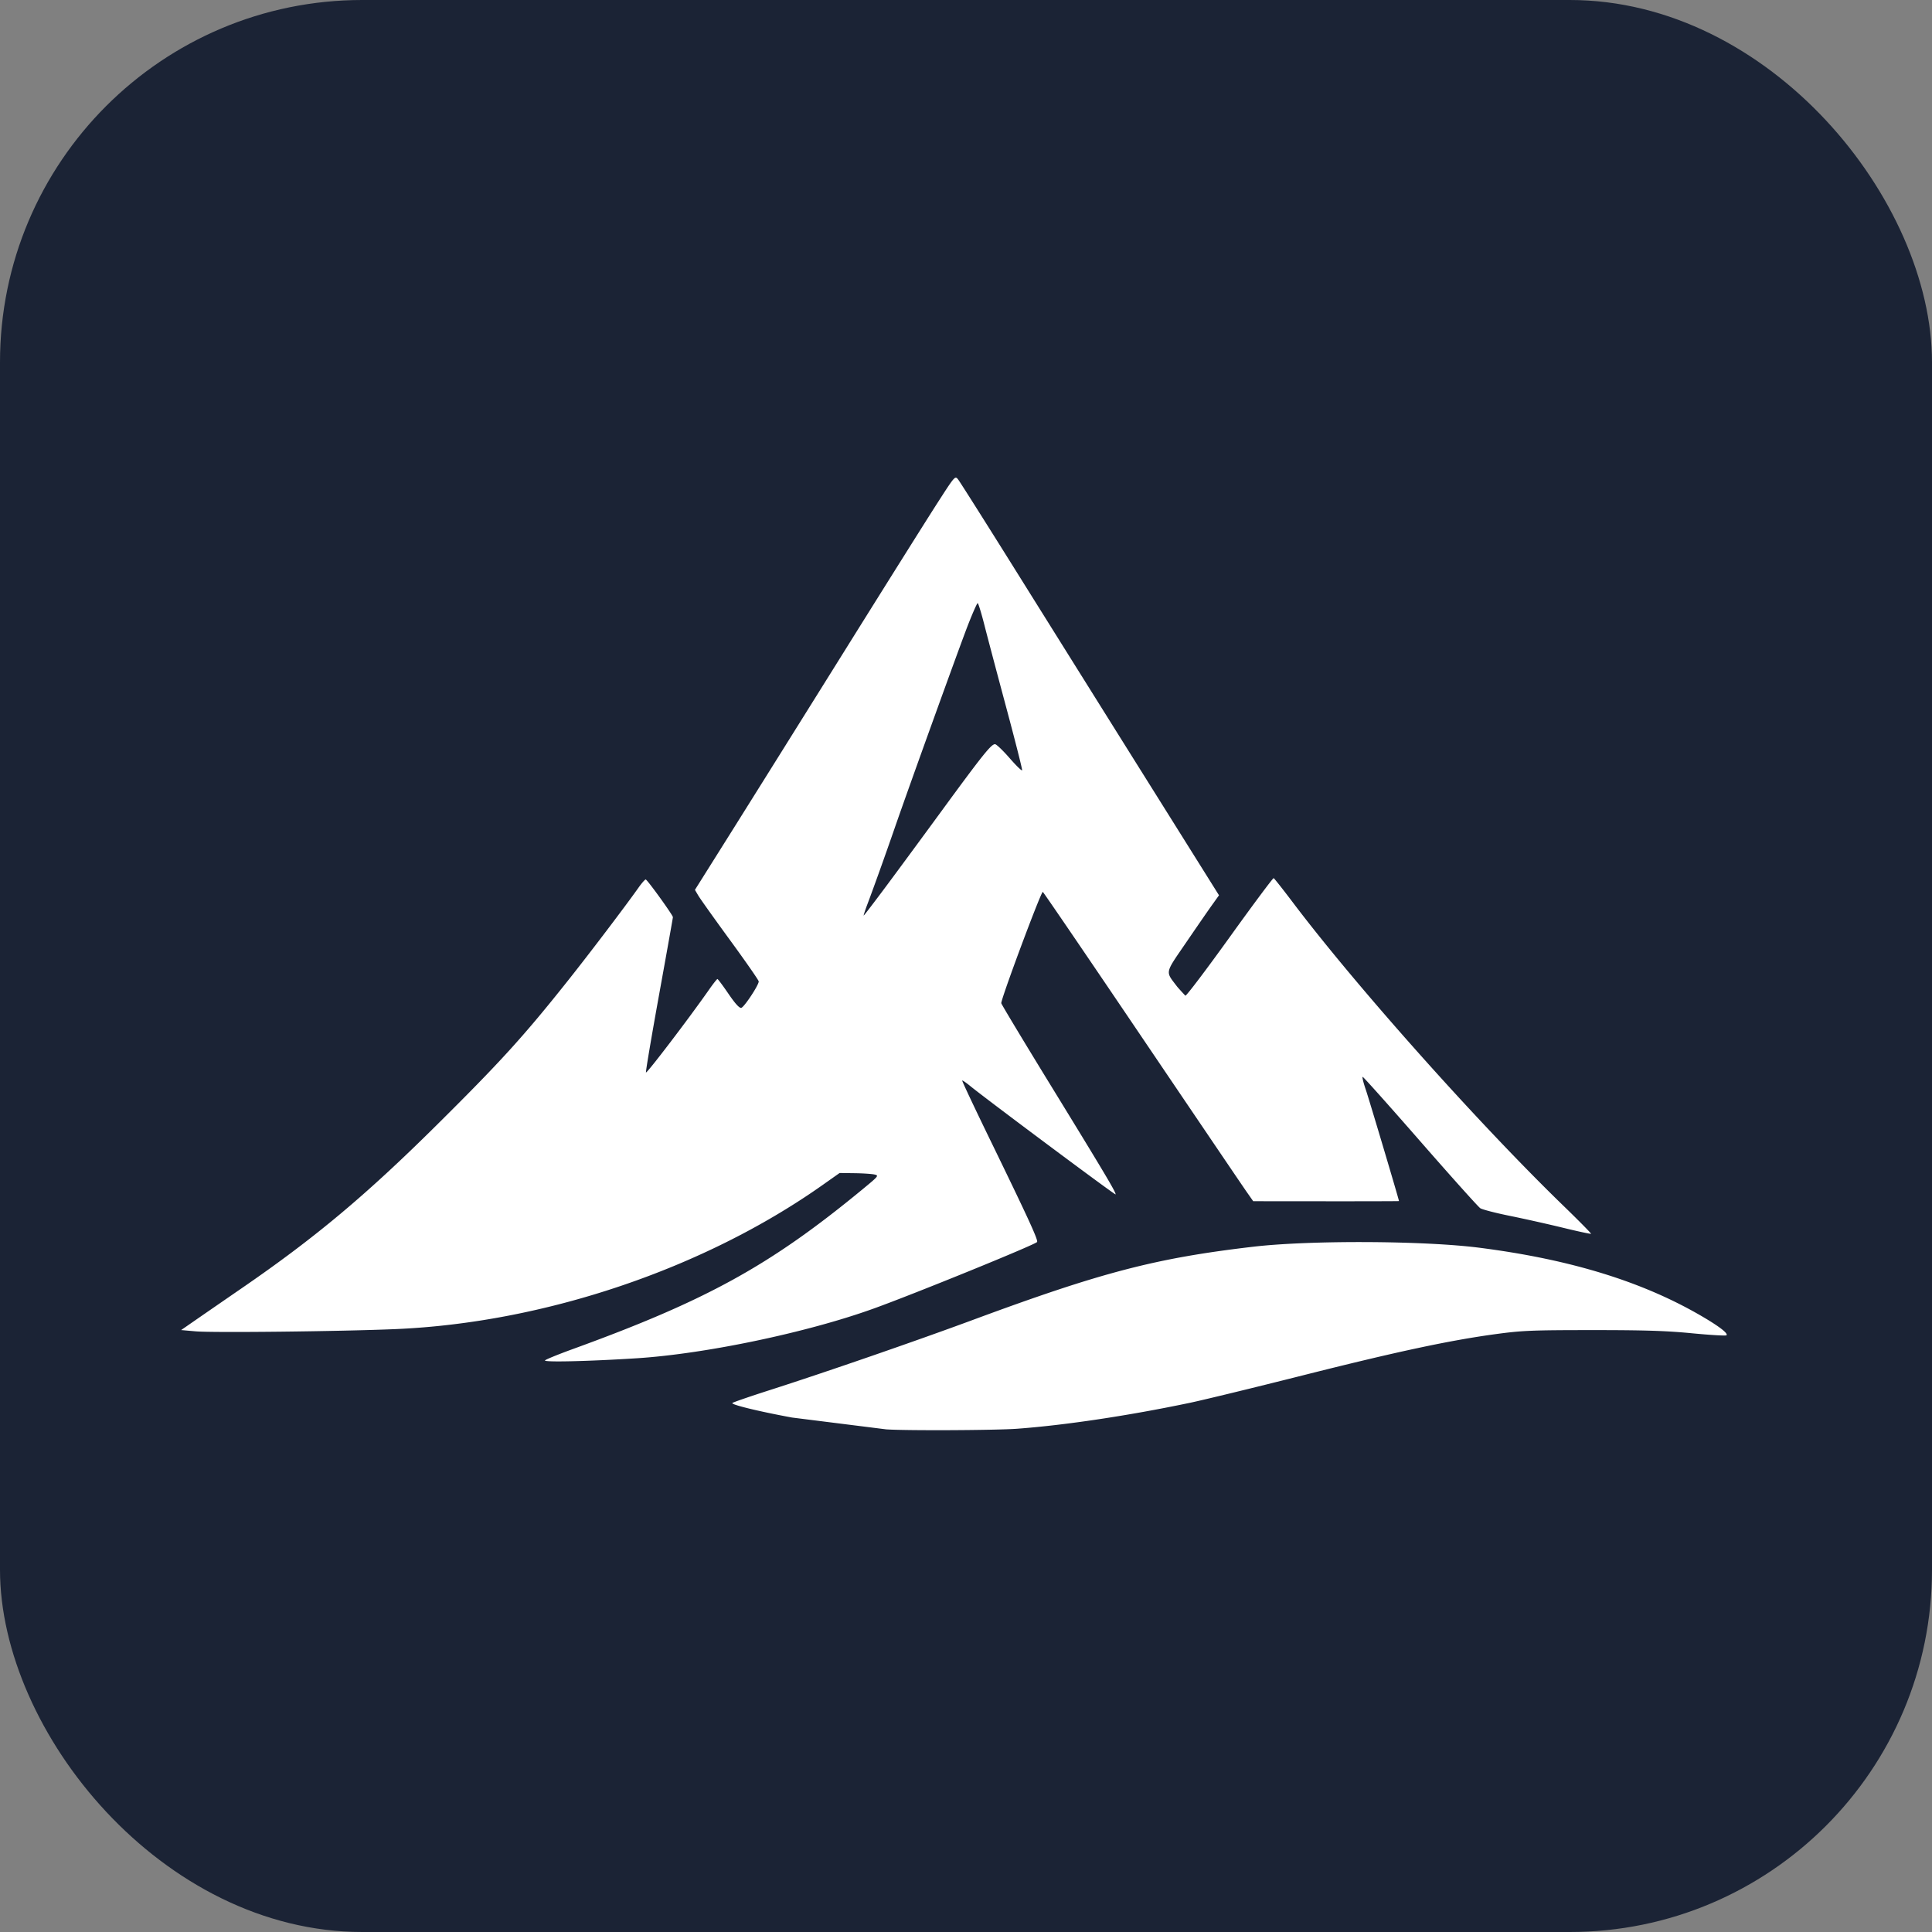 <svg xmlns="http://www.w3.org/2000/svg" viewBox="0 0 32 32">
  <rect x="0" y="0" width="32" height="32" fill="#808080" stroke="none"/>
  <rect width="32" height="32" rx="6" fill="#1b2335"/>
  <path fill="#ffffff" transform="translate(3, 3) scale(0.025)" d="m466.83 826.95-62.15-7.8c-22.21-4.1-40.56-8.58-39.46-9.63.53-.5 11.71-4.36 24.84-8.56 36.87-11.81 96.47-32.41 134.76-46.58 85.07-31.49 120.91-40.84 185.48-48.39 37.42-4.38 112.97-4.04 149.78.66 60.86 7.78 109.05 22.71 148.52 46.03 10.88 6.43 16.43 10.79 15.24 11.98-.44.44-10.67-.16-22.74-1.32-17.22-1.67-31.49-2.12-66.3-2.11-39.84.01-46.32.28-63.68 2.63-30.62 4.14-65.85 11.67-128.38 27.46-31.97 8.07-65.55 16.23-74.62 18.13-40.62 8.51-82.68 14.81-114.29 17.13-14.44 1.06-74.53 1.33-86.99.39Zm-225.74-45.66c.63-.67 8.82-4.01 18.19-7.42 88.99-32.33 130.93-55.44 192.18-105.93 10.78-8.89 10.96-9.11 7.8-9.82-1.78-.39-7.69-.78-13.12-.85l-9.88-.13-11.32 7.99c-78.68 55.53-184.49 91.23-282.8 95.43-36.03 1.54-121.14 2.5-132.49 1.49L0 761.2l10.8-7.48c5.94-4.11 19.25-13.29 29.57-20.39 48.47-33.34 81.98-61.39 128.89-107.89 42.48-42.11 57.84-59.02 87.4-96.24 14.31-18.02 37.59-48.69 46.39-61.13 2.1-2.97 4.23-5.4 4.74-5.4.98 0 18.03 23.62 18.03 24.98 0 .45-4.11 23.5-9.13 51.23-5.02 27.73-8.95 50.96-8.72 51.64.36 1.08 28.53-35.87 41.75-54.78 2.73-3.91 5.25-7.11 5.6-7.11.35 0 3.62 4.38 7.27 9.73 4.47 6.56 7.25 9.61 8.5 9.37 1.89-.36 11.59-15.02 11.59-17.51 0-.73-8.5-12.97-18.89-27.19-10.39-14.22-19.9-27.57-21.13-29.66l-2.25-3.81 24.13-38.41c13.27-21.13 46.65-74.49 74.17-118.59 27.52-44.1 55.43-88.56 62.03-98.81 11.96-18.59 11.99-18.63 14.02-16.12 1.12 1.38 19.04 29.73 39.82 62.99 20.78 33.26 59.21 94.69 85.41 136.5l47.63 76.03-4.59 6.42c-2.53 3.53-10.3 14.78-17.28 25-14.24 20.85-13.8 18.64-5.78 29.21a177 177 0 0 0 5.37 5.88c.67.22 13.92-17.29 29.45-38.9 15.53-21.62 28.6-39.15 29.04-38.97.44.18 6.21 7.49 12.83 16.25 42.14 55.76 122.97 146.37 179.17 200.84 10.29 9.97 18.51 18.32 18.27 18.54-.24.22-8.63-1.58-18.64-4.02-10.01-2.43-25.87-5.98-35.25-7.88-9.38-1.9-18.15-4.17-19.49-5.05-1.34-.88-19.21-20.81-39.73-44.3-20.51-23.49-37.69-42.71-38.16-42.71-.48 0 .41 3.71 1.97 8.24 2.13 6.2 22.06 73.1 22.06 74.04 0 .09-21.73.15-48.29.13l-48.29-.04-4.5-6.42c-2.47-3.53-33.77-49.73-69.55-102.65-35.78-52.93-65.19-96.08-65.38-95.89-2.02 2.05-27.98 71.81-27.47 73.8.26 1 15.05 25.56 32.86 54.59 35.63 58.05 43.54 71.35 42.83 72.05-.44.44-85.75-63.17-96.3-71.82-2.69-2.2-5.07-3.83-5.29-3.6-.22.23 8.31 18.33 18.96 40.21 25.15 51.71 31.6 65.77 30.62 66.79-1.98 2.06-81.22 34.33-108.3 44.09-43.97 15.86-111.33 29.99-156.83 32.9-32.02 2.04-62.09 2.74-60.84 1.4Zm225.74-313.78c7.81-10.48 24.3-32.87 36.65-49.75 27.83-38.05 33.5-45.11 35.87-44.68 1.01.18 5.36 4.38 9.66 9.32 4.3 4.94 7.98 8.5 8.17 7.91.2-.59-4.52-19.21-10.47-41.4-5.96-22.18-12.49-46.85-14.52-54.82-2.03-7.97-4.03-14.5-4.46-14.5-.42 0-3.31 6.52-6.42 14.49-5.63 14.47-39.18 107.42-48.52 134.43-5.9 17.07-14.04 39.79-18.04 50.37-1.6 4.22-2.73 7.68-2.51 7.68.22 0 6.78-8.57 14.59-19.05Z"/>
</svg>
